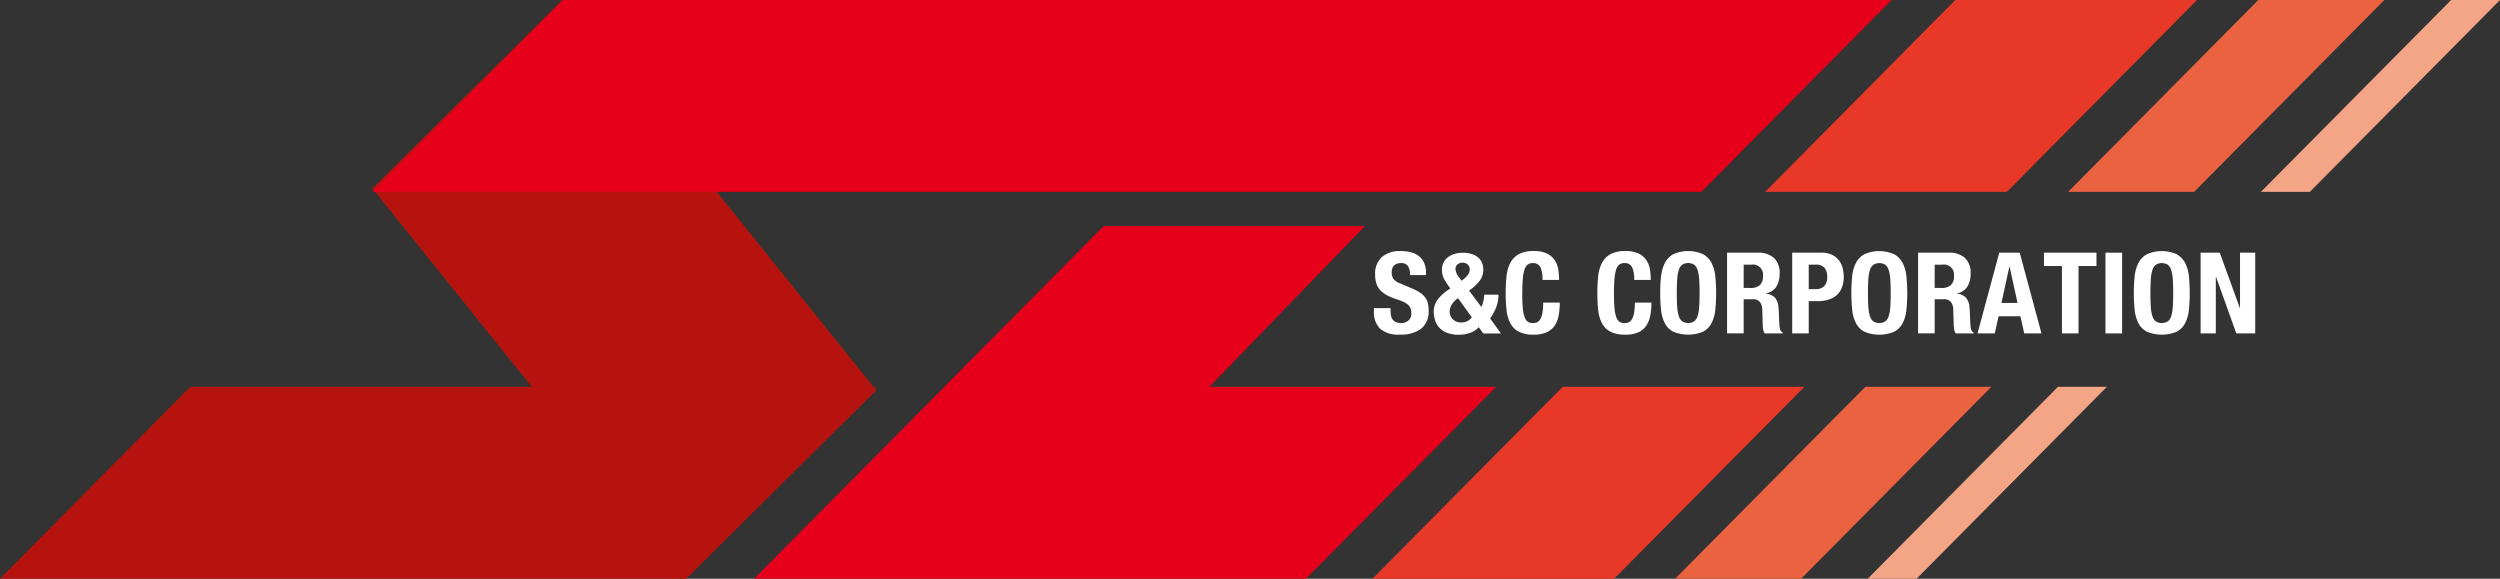 <svg xmlns="http://www.w3.org/2000/svg" xmlns:xlink="http://www.w3.org/1999/xlink" width="216" height="50" viewBox="0 0 216 50">
  <rect x="0" y="0" width="216" height="50" fill="#333333" stroke="none"/>
  <defs>
    <style>
      .cls-1 {
        fill: #fff;
      }

      .cls-2 {
        fill: #e83928;
      }

      .cls-3 {
        fill: #eb6241;
      }

      .cls-4 {
        fill: #f4a586;
      }

      .cls-5 {
        clip-path: url(#clip-path);
      }

      .cls-6 {
        fill: url(#linear-gradient);
      }

      .cls-7 {
        clip-path: url(#clip-path-2);
      }

      .cls-8 {
        fill: url(#linear-gradient-2);
      }

      .cls-9 {
        fill: #e60019;
      }

      .cls-10 {
        clip-path: url(#clip-path-3);
      }
    </style>
    <clipPath id="clip-path">
      <path id="パス_15949" data-name="パス 15949" d="M16.435,24.459,0,41.037H59.273L75.707,24.459Z" transform="translate(0 -24.459)"/>
    </clipPath>
    <linearGradient id="linear-gradient" x1="-0.009" y1="3.731" x2="0.001" y2="3.731" gradientUnits="objectBoundingBox">
      <stop offset="0" stop-color="#e60019"/>
      <stop offset="0.25" stop-color="#e60019"/>
      <stop offset="0.304" stop-color="#e10318"/>
      <stop offset="0.482" stop-color="#cf0e15"/>
      <stop offset="0.658" stop-color="#c21211"/>
      <stop offset="0.832" stop-color="#b9130f"/>
      <stop offset="1" stop-color="#b7130e"/>
    </linearGradient>
    <clipPath id="clip-path-2">
      <path id="パス_15951" data-name="パス 15951" d="M39.345,0,22.91,16.278,50.01,50,66.445,33.724Z" transform="translate(-22.91)"/>
    </clipPath>
    <linearGradient id="linear-gradient-2" x1="-0.066" y1="1.263" x2="-0.057" y2="1.263" xlink:href="#linear-gradient"/>
    <clipPath id="clip-path-3">
      <rect id="長方形_25308" data-name="長方形 25308" class="cls-1" width="216" height="50"/>
    </clipPath>
  </defs>
  <g id="h_logo" transform="translate(17557 22854)">
    <path id="パス_15943" data-name="パス 15943" class="cls-2" d="M125.221,0,108.786,16.579h20.883L146.1,0Z" transform="translate(-17513.279 -22854)"/>
    <path id="パス_15944" data-name="パス 15944" class="cls-3" d="M143.862,0,127.427,16.579h10.888L154.749,0Z" transform="translate(-17505.744 -22854)"/>
    <path id="パス_15945" data-name="パス 15945" class="cls-4" d="M155.724,0,139.289,16.579h4.224L159.948,0Z" transform="translate(-17500.947 -22854)"/>
    <path id="パス_15946" data-name="パス 15946" class="cls-2" d="M101,24.459,84.565,41.037h20.883l16.433-16.578Z" transform="translate(-17522.984 -22845.037)"/>
    <path id="パス_15947" data-name="パス 15947" class="cls-3" d="M119.64,24.459,103.207,41.037h10.886l16.435-16.578Z" transform="translate(-17515.475 -22845.037)"/>
    <path id="パス_15948" data-name="パス 15948" class="cls-4" d="M131.5,24.459,115.068,41.037h4.224l16.435-16.578Z" transform="translate(-17510.695 -22845.037)"/>
    <g id="グループ_35435" data-name="グループ 35435" class="cls-5" transform="translate(-17557 -22820.578)">
      <rect id="長方形_25307" data-name="長方形 25307" class="cls-6" width="75.707" height="16.578"/>
    </g>
    <g id="グループ_35437" data-name="グループ 35437" class="cls-7" transform="translate(-17524.828 -22854)">
      <path id="パス_15950" data-name="パス 15950" class="cls-8" d="M45.62,76.154,5.5,23.637,57.809-14.881,97.927,37.637Z" transform="translate(-29.948 -5.637)"/>
    </g>
    <path id="パス_15952" data-name="パス 15952" class="cls-9" d="M76.672,14.573,62.91,28.456h0L46.475,45.034H94.154l16.435-16.578H85.807L99.246,14.573Z" transform="translate(-17538.322 -22849.033)"/>
    <path id="パス_15953" data-name="パス 15953" class="cls-9" d="M39.345,0,22.91,16.579H137.737L154.17,0Z" transform="translate(-17547.738 -22854)"/>
    <g id="グループ_35439" data-name="グループ 35439" class="cls-10" transform="translate(-17557 -22854)">
      <path id="パス_15954" data-name="パス 15954" class="cls-1" d="M86.072,20.878a2.277,2.277,0,0,0,.039.444.779.779,0,0,0,.149.338.728.728,0,0,0,.292.215,1.178,1.178,0,0,0,.461.077.917.917,0,0,0,.59-.21.783.783,0,0,0,.262-.651,1.141,1.141,0,0,0-.065-.405.8.8,0,0,0-.213-.309,1.562,1.562,0,0,0-.391-.25,5.578,5.578,0,0,0-.6-.23,5.242,5.242,0,0,1-.825-.342,2.245,2.245,0,0,1-.581-.434,1.553,1.553,0,0,1-.342-.578,2.384,2.384,0,0,1-.109-.757,1.931,1.931,0,0,1,.586-1.544,2.368,2.368,0,0,1,1.609-.509,3.458,3.458,0,0,1,.878.1,1.852,1.852,0,0,1,.7.331,1.567,1.567,0,0,1,.457.586,2.03,2.03,0,0,1,.164.855v.2H87.755a1.38,1.38,0,0,0-.178-.767.655.655,0,0,0-.593-.267,1,1,0,0,0-.4.069.662.662,0,0,0-.252.181.6.6,0,0,0-.128.259,1.271,1.271,0,0,0-.035.3,1,1,0,0,0,.139.543,1.252,1.252,0,0,0,.6.405l1.1.47a3.372,3.372,0,0,1,.666.365,1.783,1.783,0,0,1,.411.409,1.322,1.322,0,0,1,.213.484,2.687,2.687,0,0,1,.059.586,1.9,1.9,0,0,1-.651,1.606,2.91,2.91,0,0,1-1.815.5,2.417,2.417,0,0,1-1.736-.516,2,2,0,0,1-.522-1.484v-.284h1.433v.207Z" transform="translate(34.074 5.96)"/>
    </g>
    <g id="グループ_35440" data-name="グループ 35440" class="cls-10" transform="translate(-17557 -22854)">
      <path id="パス_15955" data-name="パス 15955" class="cls-1" d="M92.613,19.986a2.406,2.406,0,0,0,.07-.527h1.231a2.975,2.975,0,0,1-.2,1.089,4.577,4.577,0,0,1-.522.972l.934,1.291-1.52,0-.4-.538a1.7,1.7,0,0,1-.721.48,2.8,2.8,0,0,1-.99.168,2.679,2.679,0,0,1-1.094-.192,1.716,1.716,0,0,1-.666-.492,1.773,1.773,0,0,1-.328-.655,2.6,2.6,0,0,1-.088-.644,1.762,1.762,0,0,1,.383-1.109,3.89,3.89,0,0,1,1.051-.9l-.25-.361c-.1-.143-.18-.27-.243-.381a1.735,1.735,0,0,1-.144-.313,1.65,1.65,0,0,1-.069-.283,2.069,2.069,0,0,1-.02-.284,1.361,1.361,0,0,1,.133-.611,1.381,1.381,0,0,1,.373-.459,1.71,1.71,0,0,1,.571-.294,2.5,2.5,0,0,1,.731-.1,2.458,2.458,0,0,1,.791.113,1.519,1.519,0,0,1,.551.313,1.238,1.238,0,0,1,.323.463,1.543,1.543,0,0,1,.1.567,1.574,1.574,0,0,1-.3.949,3.922,3.922,0,0,1-.929.86l1.063,1.416a2.574,2.574,0,0,0,.18-.531m-2.767.356a1.192,1.192,0,0,0-.153.594.876.876,0,0,0,.065.323.927.927,0,0,0,.188.3.976.976,0,0,0,.314.215,1.048,1.048,0,0,0,.426.084,1.134,1.134,0,0,0,.924-.44l-1.192-1.66a2.02,2.02,0,0,0-.572.586m.711-2.323.17.234.257-.215a1.382,1.382,0,0,0,.342-.386.787.787,0,0,0,.1-.376.547.547,0,0,0-.174-.434.658.658,0,0,0-.449-.152.644.644,0,0,0-.431.146.517.517,0,0,0-.175.419,1.409,1.409,0,0,0,.356.764" transform="translate(35.556 5.998)"/>
    </g>
    <g id="グループ_35441" data-name="グループ 35441" class="cls-10" transform="translate(-17557 -22854)">
      <path id="パス_15956" data-name="パス 15956" class="cls-1" d="M95.746,17.118a.689.689,0,0,0-.669-.347.668.668,0,0,0-.442.143.923.923,0,0,0-.272.459,3.8,3.8,0,0,0-.139.831q-.04.513-.041,1.256a12.013,12.013,0,0,0,.055,1.281,2.778,2.778,0,0,0,.17.758.707.707,0,0,0,.288.363.838.838,0,0,0,.4.092.956.956,0,0,0,.352-.065.589.589,0,0,0,.282-.254,1.654,1.654,0,0,0,.189-.536,4.85,4.85,0,0,0,.069-.914h1.435a6.112,6.112,0,0,1-.09,1.074,2.377,2.377,0,0,1-.332.888,1.627,1.627,0,0,1-.686.593,2.644,2.644,0,0,1-1.149.214,2.764,2.764,0,0,1-1.283-.254,1.735,1.735,0,0,1-.731-.732,3.158,3.158,0,0,1-.328-1.143,13.039,13.039,0,0,1-.074-1.466,13.411,13.411,0,0,1,.074-1.462,3.172,3.172,0,0,1,.328-1.149A1.827,1.827,0,0,1,93.883,16a2.617,2.617,0,0,1,1.283-.269,2.511,2.511,0,0,1,1.208.244,1.7,1.7,0,0,1,.662.622,2.139,2.139,0,0,1,.272.811,6.58,6.58,0,0,1,.055.816H95.93a2.485,2.485,0,0,0-.184-1.109" transform="translate(37.341 5.96)"/>
    </g>
    <g id="グループ_35442" data-name="グループ 35442" class="cls-10" transform="translate(-17557 -22854)">
      <path id="パス_15957" data-name="パス 15957" class="cls-1" d="M101.393,17.118a.688.688,0,0,0-.67-.347.668.668,0,0,0-.442.143.944.944,0,0,0-.272.459,3.892,3.892,0,0,0-.139.831q-.04.513-.039,1.256a11.6,11.6,0,0,0,.056,1.281,2.732,2.732,0,0,0,.168.758.707.707,0,0,0,.288.363.838.838,0,0,0,.4.092.95.95,0,0,0,.352-.065.583.583,0,0,0,.282-.254,1.622,1.622,0,0,0,.189-.536,4.833,4.833,0,0,0,.07-.914h1.433a6.114,6.114,0,0,1-.09,1.074,2.412,2.412,0,0,1-.334.888,1.627,1.627,0,0,1-.686.593,2.636,2.636,0,0,1-1.149.214,2.764,2.764,0,0,1-1.283-.254,1.735,1.735,0,0,1-.731-.732,3.158,3.158,0,0,1-.328-1.143A13.043,13.043,0,0,1,98.4,19.36,13.413,13.413,0,0,1,98.47,17.9,3.172,3.172,0,0,1,98.8,16.75,1.818,1.818,0,0,1,99.529,16a2.617,2.617,0,0,1,1.283-.269,2.511,2.511,0,0,1,1.208.244,1.694,1.694,0,0,1,.662.622,2.118,2.118,0,0,1,.274.811,6.561,6.561,0,0,1,.055.816h-1.433a2.484,2.484,0,0,0-.184-1.109" transform="translate(39.614 5.96)"/>
    </g>
    <g id="グループ_35443" data-name="グループ 35443" class="cls-10" transform="translate(-17557 -22854)">
      <path id="パス_15958" data-name="パス 15958" class="cls-1" d="M102.347,17.9a3.2,3.2,0,0,1,.327-1.149A1.818,1.818,0,0,1,103.4,16a3.194,3.194,0,0,1,2.565,0,1.818,1.818,0,0,1,.731.747,3.164,3.164,0,0,1,.328,1.149,13.073,13.073,0,0,1,.074,1.462,13.384,13.384,0,0,1-.074,1.466,3.166,3.166,0,0,1-.328,1.143,1.719,1.719,0,0,1-.731.732,3.369,3.369,0,0,1-2.565,0,1.734,1.734,0,0,1-.731-.732,3.158,3.158,0,0,1-.327-1.143,13.045,13.045,0,0,1-.074-1.466,12.716,12.716,0,0,1,.074-1.462m1.394,2.66a3.2,3.2,0,0,0,.139.8.888.888,0,0,0,.3.449.978.978,0,0,0,1.02,0,.889.889,0,0,0,.3-.449,3.33,3.33,0,0,0,.139-.8c.024-.33.034-.728.034-1.2s-.011-.867-.034-1.193a3.421,3.421,0,0,0-.139-.8.9.9,0,0,0-.3-.454.978.978,0,0,0-1.02,0,.88.88,0,0,0-.3.454,3.281,3.281,0,0,0-.139.8q-.036.488-.036,1.193c0,.47.013.869.036,1.2" transform="translate(41.175 5.96)"/>
    </g>
    <g id="グループ_35444" data-name="グループ 35444" class="cls-10" transform="translate(-17557 -22854)">
      <path id="パス_15959" data-name="パス 15959" class="cls-1" d="M109.034,15.834a2.02,2.02,0,0,1,1.393.444,1.72,1.72,0,0,1,.5,1.353,2.078,2.078,0,0,1-.289,1.149,1.342,1.342,0,0,1-.9.572v.019a1.3,1.3,0,0,1,.784.343,1.425,1.425,0,0,1,.307.848c.014.131.025.272.031.425s.014.324.02.513q.021.556.06.848a.551.551,0,0,0,.259.4v.059h-1.551a.748.748,0,0,1-.14-.336,3.5,3.5,0,0,1-.039-.4l-.041-1.337a1.088,1.088,0,0,0-.208-.644.772.772,0,0,0-.634-.234h-.764v2.946h-1.435V15.834h2.648Zm-.616,3.048a1.18,1.18,0,0,0,.794-.24,1.016,1.016,0,0,0,.278-.805.867.867,0,0,0-.993-.968h-.675v2.013h.6Z" transform="translate(42.831 5.998)"/>
    </g>
    <g id="グループ_35445" data-name="グループ 35445" class="cls-10" transform="translate(-17557 -22854)">
      <path id="パス_15960" data-name="パス 15960" class="cls-1" d="M112.906,15.833a2.118,2.118,0,0,1,.921.181,1.674,1.674,0,0,1,.6.474,1.8,1.8,0,0,1,.327.667,3,3,0,0,1,.1.767,2.44,2.44,0,0,1-.166.938,1.718,1.718,0,0,1-.457.655,1.935,1.935,0,0,1-.711.381,3.153,3.153,0,0,1-.926.127h-.766v2.787H110.4V15.834h2.508Zm-.438,3.152a.959.959,0,0,0,.691-.254,1.053,1.053,0,0,0,.264-.79,1.216,1.216,0,0,0-.23-.8.945.945,0,0,0-.764-.273h-.6v2.115h.635Z" transform="translate(44.446 5.997)"/>
    </g>
    <g id="グループ_35446" data-name="グループ 35446" class="cls-10" transform="translate(-17557 -22854)">
      <path id="パス_15961" data-name="パス 15961" class="cls-1" d="M114.115,17.9a3.2,3.2,0,0,1,.328-1.149,1.809,1.809,0,0,1,.731-.747,3.191,3.191,0,0,1,2.564,0,1.818,1.818,0,0,1,.731.747A3.191,3.191,0,0,1,118.8,17.9a14.443,14.443,0,0,1,0,2.927,3.194,3.194,0,0,1-.328,1.143,1.727,1.727,0,0,1-.731.732,3.366,3.366,0,0,1-2.564,0,1.727,1.727,0,0,1-.731-.732,3.186,3.186,0,0,1-.328-1.143,14.441,14.441,0,0,1,0-2.927m1.394,2.66a3.262,3.262,0,0,0,.139.8.889.889,0,0,0,.3.449.976.976,0,0,0,1.018,0,.872.872,0,0,0,.3-.449,3.262,3.262,0,0,0,.139-.8c.024-.33.035-.728.035-1.2s-.011-.867-.035-1.193a3.282,3.282,0,0,0-.139-.8.882.882,0,0,0-.3-.454.976.976,0,0,0-1.018,0,.881.881,0,0,0-.3.454,3.42,3.42,0,0,0-.139.8c-.024.325-.034.722-.034,1.193s.011.869.034,1.2" transform="translate(45.913 5.96)"/>
    </g>
    <g id="グループ_35447" data-name="グループ 35447" class="cls-10" transform="translate(-17557 -22854)">
      <path id="パス_15962" data-name="パス 15962" class="cls-1" d="M120.8,15.834a2.012,2.012,0,0,1,1.391.444,1.72,1.72,0,0,1,.5,1.353,2.067,2.067,0,0,1-.289,1.149,1.339,1.339,0,0,1-.9.572v.019a1.294,1.294,0,0,1,.785.343,1.425,1.425,0,0,1,.307.848c.014.131.025.272.031.425s.013.324.021.513q.019.556.059.848a.55.55,0,0,0,.258.4v.059h-1.551a.731.731,0,0,1-.139-.336,3.5,3.5,0,0,1-.041-.4l-.039-1.337a1.1,1.1,0,0,0-.208-.644.772.772,0,0,0-.635-.234h-.763v2.946h-1.435V15.834H120.8Zm-.617,3.048a1.177,1.177,0,0,0,.794-.24,1.016,1.016,0,0,0,.278-.805.866.866,0,0,0-.993-.968h-.675v2.013h.6Z" transform="translate(47.569 5.998)"/>
    </g>
    <g id="グループ_35448" data-name="グループ 35448" class="cls-10" transform="translate(-17557 -22854)">
      <path id="パス_15963" data-name="パス 15963" class="cls-1" d="M125.461,15.833l1.879,6.974H125.85l-.328-1.478h-1.888l-.328,1.478h-1.49l1.878-6.974Zm-.189,4.342-.686-3.13h-.02l-.684,3.13Z" transform="translate(49.043 5.997)"/>
    </g>
    <g id="グループ_35449" data-name="グループ 35449" class="cls-10" transform="translate(-17557 -22854)">
      <path id="パス_15964" data-name="パス 15964" class="cls-1" d="M130.444,16.988h-1.55v5.82H127.46v-5.82h-1.551V15.833h4.535Z" transform="translate(50.691 5.997)"/>
    </g>
    <g id="グループ_35450" data-name="グループ 35450" class="cls-10" transform="translate(-17557 -22854)">
      <rect id="長方形_25319" data-name="長方形 25319" class="cls-1" width="1.435" height="6.974" transform="translate(181.914 21.832)"/>
    </g>
    <g id="グループ_35451" data-name="グループ 35451" class="cls-10" transform="translate(-17557 -22854)">
      <path id="パス_15965" data-name="パス 15965" class="cls-1" d="M131.517,17.9a3.2,3.2,0,0,1,.328-1.149,1.8,1.8,0,0,1,.731-.747,3.191,3.191,0,0,1,2.564,0,1.818,1.818,0,0,1,.731.747A3.164,3.164,0,0,1,136.2,17.9a14.447,14.447,0,0,1,0,2.927,3.2,3.2,0,0,1-.328,1.143,1.719,1.719,0,0,1-.731.732,3.366,3.366,0,0,1-2.564,0,1.727,1.727,0,0,1-.731-.732,3.157,3.157,0,0,1-.328-1.143,14.447,14.447,0,0,1,0-2.927m1.394,2.66a3.2,3.2,0,0,0,.139.8.88.88,0,0,0,.3.449.978.978,0,0,0,1.02,0,.88.88,0,0,0,.3-.449,3.262,3.262,0,0,0,.139-.8c.024-.33.034-.728.034-1.2s-.011-.867-.034-1.193a3.349,3.349,0,0,0-.139-.8.881.881,0,0,0-.3-.454.978.978,0,0,0-1.02,0,.882.882,0,0,0-.3.454,3.282,3.282,0,0,0-.139.8q-.036.488-.035,1.193c0,.47.013.869.035,1.2" transform="translate(52.919 5.96)"/>
    </g>
    <g id="グループ_35452" data-name="グループ 35452" class="cls-10" transform="translate(-17557 -22854)">
      <path id="パス_15966" data-name="パス 15966" class="cls-1" d="M138.946,20.609h.017V15.833h1.313v6.975h-1.633l-1.752-4.884h-.02v4.884h-1.314V15.833h1.654Z" transform="translate(54.575 5.997)"/>
    </g>
  </g>
</svg>
